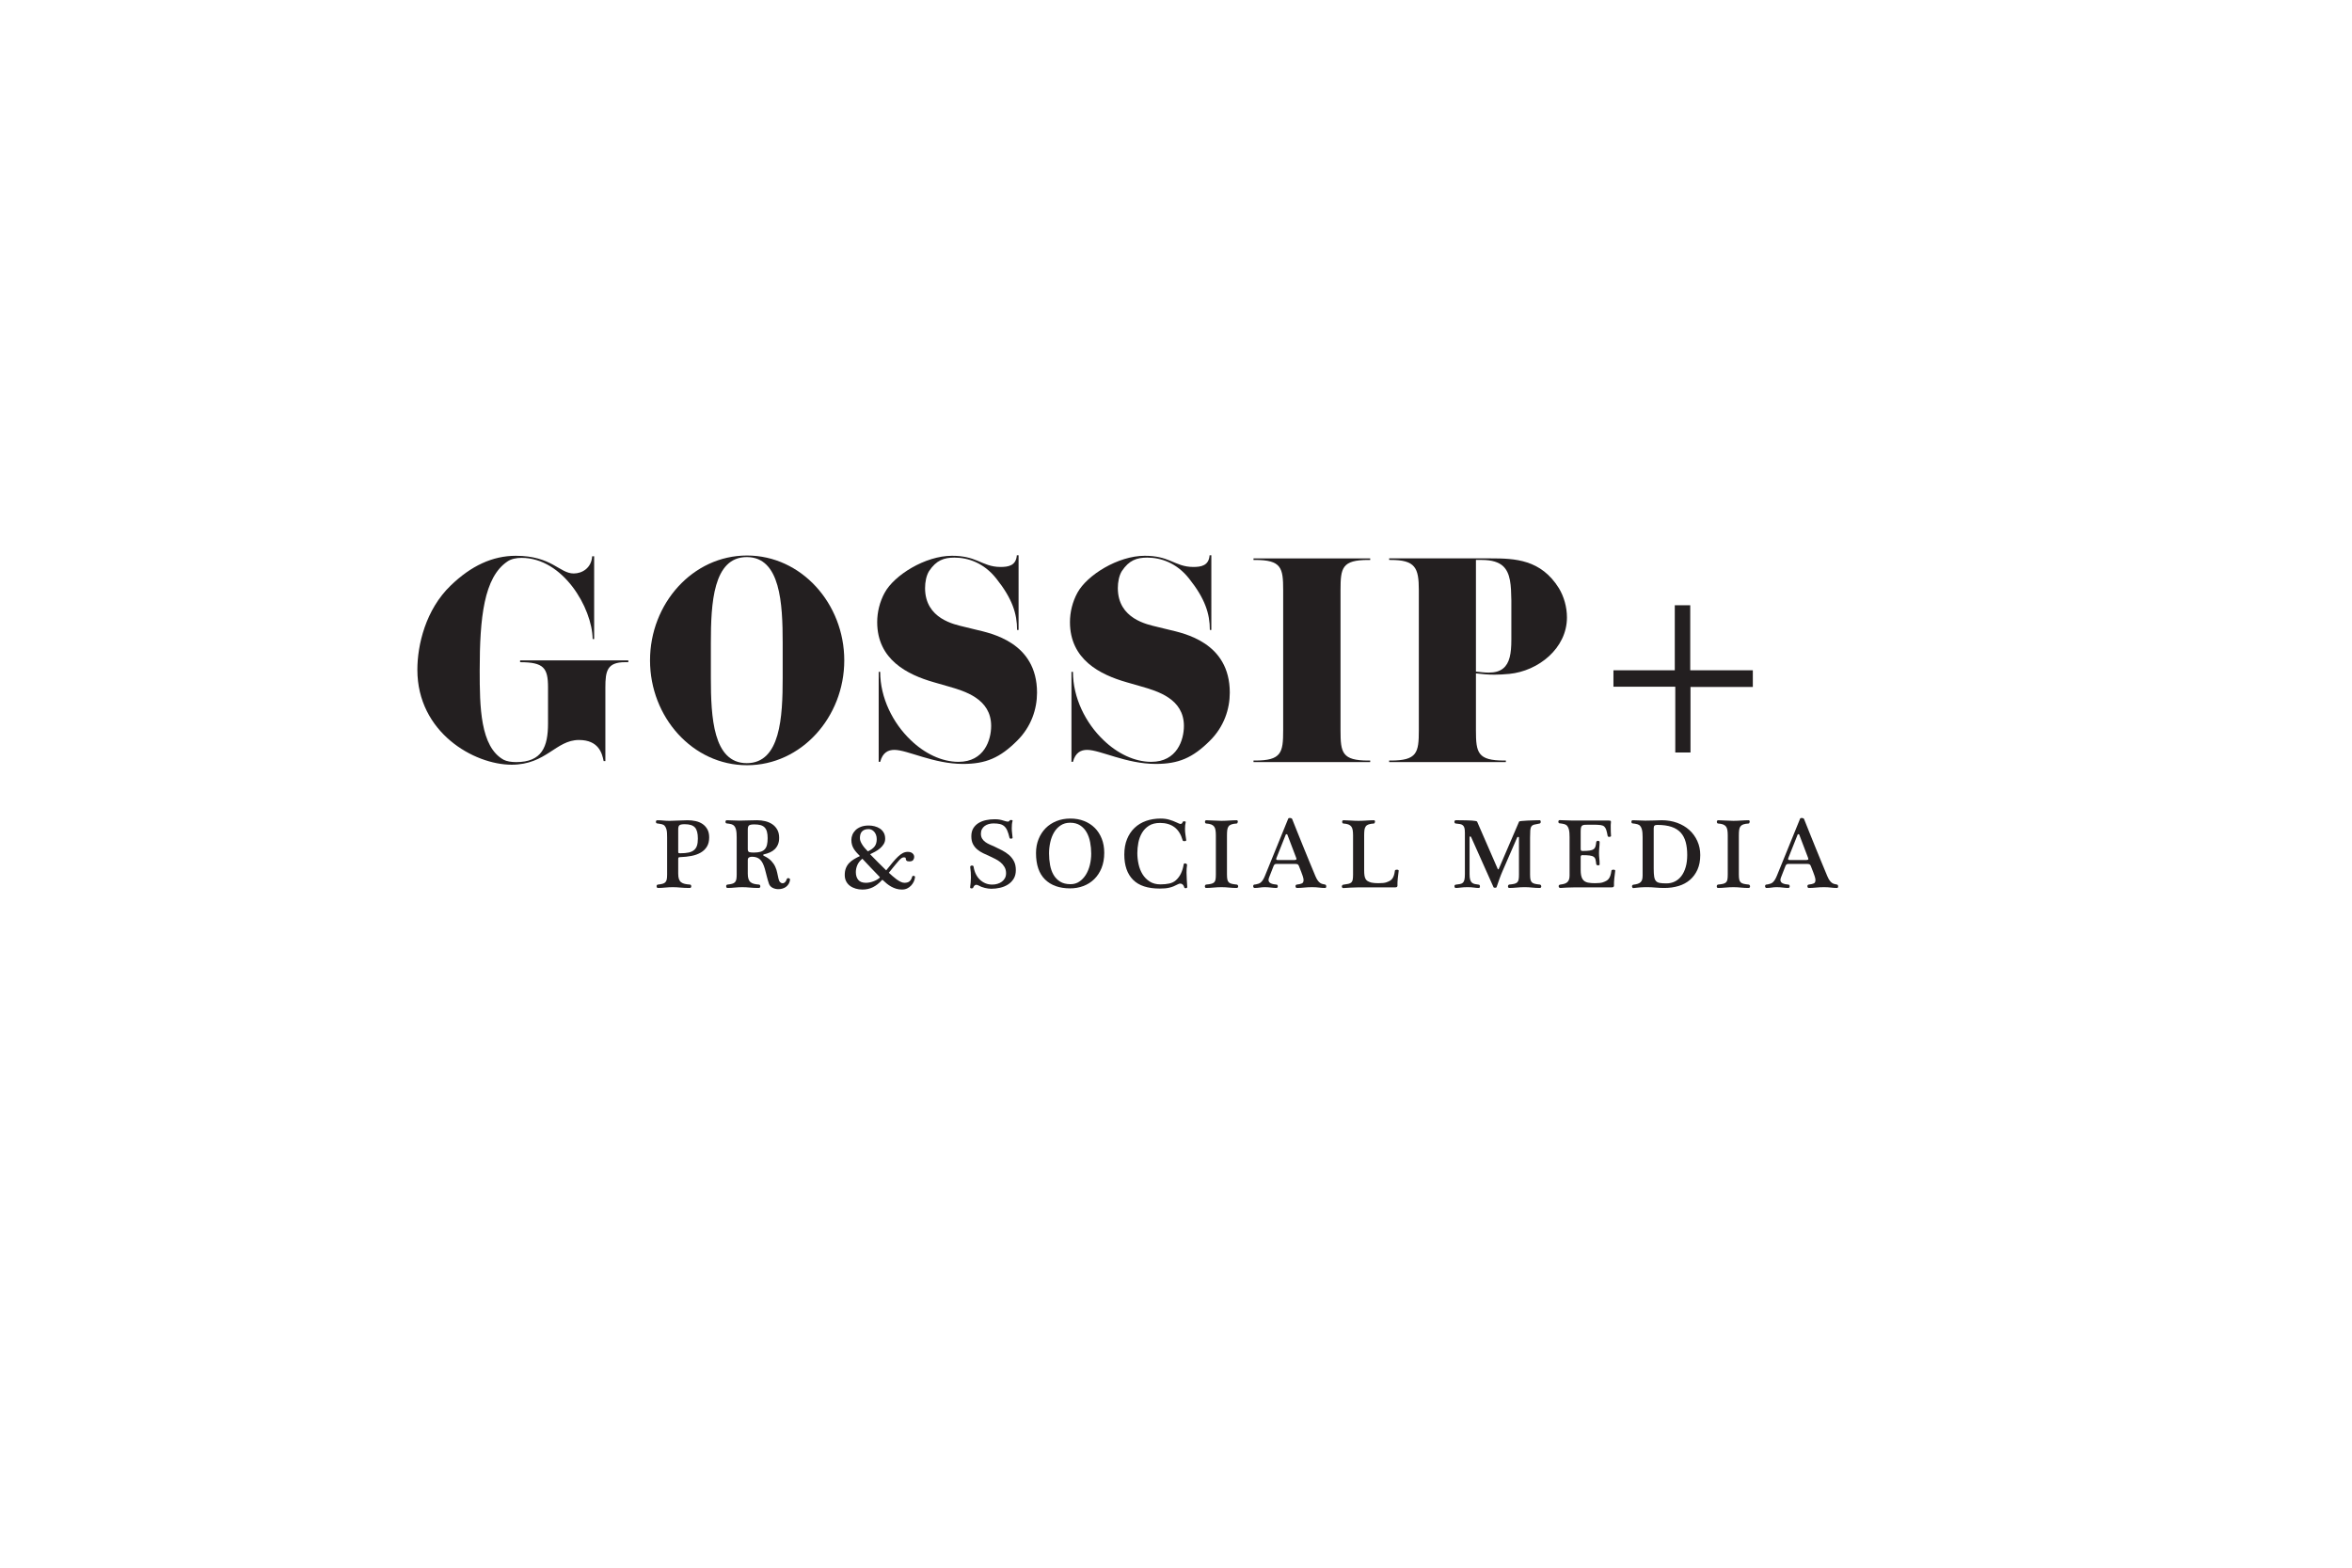<svg xmlns:dc="http://purl.org/dc/elements/1.1/" xmlns:cc="http://creativecommons.org/ns#" xmlns:rdf="http://www.w3.org/1999/02/22-rdf-syntax-ns#" xmlns:svg="http://www.w3.org/2000/svg" xmlns="http://www.w3.org/2000/svg" viewBox="0 0 566.933 377.947" height="377.947" width="566.933" xml:space="preserve" id="svg2"><defs id="defs6"><clipPath id="clipPath18" clipPathUnits="userSpaceOnUse"><path id="path16" d="M 0,283.46 H 425.2 V 0 H 0 Z"></path></clipPath></defs><g transform="matrix(1.333,0,0,-1.333,0,377.947)" id="g10"><g id="g12"><g clip-path="url(#clipPath18)" id="g14"><g transform="translate(109.153,145.882)" id="g20"><path id="path22" style="fill:#231f20;fill-opacity:1;fill-rule:nonzero;stroke:none" d="m 0,0 c -0.271,1.411 -0.902,3.812 -4.464,3.812 -4.193,0 -5.907,-4.471 -12.174,-4.471 -6.809,0 -17.044,5.835 -17.044,17.176 0,4.471 1.488,10.871 6.042,15.247 3.652,3.529 7.53,5.364 11.768,5.364 6.493,0 7.891,-3.199 10.461,-3.199 1.533,0 3.202,0.988 3.337,3.106 h 0.36 V 22.07 h -0.27 c -0.09,5.647 -5.366,14.682 -12.851,14.682 -0.947,0 -1.894,-0.188 -2.57,-0.659 -4.238,-2.87 -5.005,-10.117 -5.005,-19.717 0,-6.541 0.09,-13.788 4.329,-16.141 0.541,-0.282 1.397,-0.423 2.254,-0.423 4.69,0 5.772,2.776 5.772,7.011 v 6.494 c 0,3.53 -0.767,4.565 -5.05,4.565 v 0.329 H 4.464 V 17.882 H 3.877 c -3.246,0 -3.562,-1.6 -3.562,-4.565 L 0.315,0 Z"></path></g><g transform="translate(141.53,167.247)" id="g24"><path id="path26" style="fill:#231f20;fill-opacity:1;fill-rule:nonzero;stroke:none" d="m 0,0 c 0,7.153 -0.406,15.529 -6.493,15.529 -6.087,0 -6.493,-8.376 -6.493,-15.529 v -3.153 -3.153 c 0,-7.106 0.406,-15.435 6.493,-15.435 6.087,0 6.493,8.329 6.493,15.435 v 3.153 z m -6.448,-22.117 c -9.829,0 -17.54,8.705 -17.54,18.964 0,10.258 7.711,18.965 17.54,18.965 9.83,0 17.585,-8.707 17.585,-18.965 0,-10.259 -7.755,-18.964 -17.585,-18.964"></path></g><g transform="translate(159.162,145.741)" id="g28"><path id="path30" style="fill:#231f20;fill-opacity:1;fill-rule:nonzero;stroke:none" d="M 0,0 H -0.271 V 16.282 H 0 C 0,11.577 2.299,7.012 5.501,3.953 8.026,1.506 11.137,0 14.158,0 c 4.689,0 5.907,4 5.907,6.494 0,4.942 -4.825,6.306 -7.755,7.153 L 9.694,14.4 c -4.779,1.365 -10.235,4.094 -10.235,10.871 0,1.788 0.451,3.67 1.353,5.317 1.713,3.153 7.304,6.682 12.174,6.682 2.119,0 3.472,-0.423 4.599,-0.894 1.352,-0.564 2.435,-1.129 4.193,-1.129 1.398,0 2.796,0.235 2.931,2.117 h 0.316 V 23.858 h -0.271 c 0,2.918 -0.857,5.648 -3.742,9.271 -2.255,2.871 -5.14,3.812 -7.575,3.812 -1.894,0 -3.292,-0.471 -4.6,-2.447 -0.496,-0.8 -0.721,-1.976 -0.721,-3.059 0,-5.6 5.366,-6.588 7.079,-7.012 l 2.119,-0.517 C 20.02,23.247 28.361,21.647 28.361,12.518 28.361,9.553 27.324,6.353 24.754,3.812 21.643,0.706 19.073,-0.376 14.97,-0.376 9.649,-0.376 4.915,2.165 2.57,2.165 1.443,2.165 0.451,1.694 0,0"></path></g><g transform="translate(194.019,145.741)" id="g32"><path id="path34" style="fill:#231f20;fill-opacity:1;fill-rule:nonzero;stroke:none" d="M 0,0 H -0.271 V 16.282 H 0 C 0,11.577 2.299,7.012 5.501,3.953 8.026,1.506 11.137,0 14.158,0 c 4.689,0 5.907,4 5.907,6.494 0,4.942 -4.825,6.306 -7.755,7.153 L 9.694,14.4 c -4.779,1.365 -10.235,4.094 -10.235,10.871 0,1.788 0.451,3.67 1.353,5.317 1.713,3.153 7.304,6.682 12.174,6.682 2.119,0 3.472,-0.423 4.598,-0.894 1.354,-0.564 2.437,-1.129 4.194,-1.129 1.399,0 2.796,0.235 2.932,2.117 h 0.315 V 23.858 h -0.27 c 0,2.918 -0.858,5.648 -3.743,9.271 -2.255,2.871 -5.14,3.812 -7.575,3.812 -1.894,0 -3.292,-0.471 -4.6,-2.447 -0.496,-0.8 -0.721,-1.976 -0.721,-3.059 0,-5.6 5.366,-6.588 7.079,-7.012 l 2.119,-0.517 C 20.021,23.247 28.361,21.647 28.361,12.518 28.361,9.553 27.325,6.353 24.755,3.812 21.644,0.706 19.073,-0.376 14.97,-0.376 9.649,-0.376 4.915,2.165 2.57,2.165 1.443,2.165 0.451,1.694 0,0"></path></g><g transform="translate(242.403,176.799)" id="g36"><path id="path38" style="fill:#231f20;fill-opacity:1;fill-rule:nonzero;stroke:none" d="m 0,0 v -25.364 c 0,-4.047 0.271,-5.459 5.051,-5.459 h 0.315 v -0.282 h -21.102 v 0.282 h 0.27 c 4.78,0 5.096,1.412 5.096,5.459 V 0 c 0,4.047 -0.316,5.458 -5.096,5.458 h -0.27 V 5.741 H 5.366 V 5.458 H 5.051 C 0.271,5.458 0,4.047 0,0"></path></g><g transform="translate(273.293,174.964)" id="g40"><path id="path42" style="fill:#231f20;fill-opacity:1;fill-rule:nonzero;stroke:none" d="m 0,0 c -0.046,2.683 -0.136,4.894 -1.488,6.165 -0.767,0.706 -1.985,1.129 -3.833,1.129 h -1.082 v -20.188 c 0.766,-0.094 1.578,-0.188 2.299,-0.188 1.127,0 1.985,0.235 2.616,0.753 C -0.316,-11.388 0,-9.647 0,-7.153 Z m -0.992,-28.988 v -0.282 h -21.103 v 0.282 h 0.271 c 4.78,0 5.095,1.412 5.095,5.459 V 1.835 c 0,4.047 -0.631,5.459 -5.095,5.459 h -0.271 v 0.283 h 18.352 c 4.419,0 9.108,-0.189 12.354,-5.412 0.903,-1.506 1.444,-3.388 1.444,-5.271 0,-5.6 -5.186,-9.694 -10.416,-10.211 -1.037,-0.095 -1.894,-0.141 -2.705,-0.141 -1.173,0 -2.164,0.094 -3.337,0.235 v -10.306 c 0,-4.047 0.315,-5.459 5.095,-5.459 z"></path></g><g transform="translate(305.688,159.289)" id="g44"><path id="path46" style="fill:#231f20;fill-opacity:1;fill-rule:nonzero;stroke:none" d="M 0,0 V -11.858 H -2.751 V 0.047 h -11.182 v 2.965 h 11.092 v 11.764 h 2.796 V 3.012 H 11.272 V 0 Z"></path></g><g transform="translate(122.641,129.424)" id="g48"><path id="path50" style="fill:#231f20;fill-opacity:1;fill-rule:nonzero;stroke:none" d="m 0,0 c 0,-0.096 0.027,-0.156 0.083,-0.18 0.055,-0.024 0.156,-0.036 0.304,-0.036 0.601,0 1.105,0.045 1.51,0.135 0.405,0.09 0.73,0.24 0.976,0.45 0.245,0.209 0.42,0.483 0.525,0.818 0.104,0.335 0.156,0.755 0.156,1.259 0,0.948 -0.178,1.616 -0.533,2.006 C 2.664,4.842 2.05,5.037 1.179,5.037 0.7,5.037 0.383,4.977 0.23,4.857 0.077,4.737 0,4.491 0,4.119 Z m 0,-3.903 c 0,-0.409 0.043,-0.735 0.129,-0.981 0.085,-0.246 0.218,-0.437 0.396,-0.575 0.178,-0.139 0.399,-0.237 0.663,-0.297 0.264,-0.06 0.574,-0.102 0.93,-0.126 0.086,0 0.147,-0.033 0.184,-0.099 0.037,-0.066 0.055,-0.141 0.055,-0.225 0,-0.071 -0.022,-0.138 -0.064,-0.197 C 2.25,-6.464 2.185,-6.494 2.1,-6.494 c -0.663,0 -1.232,0.024 -1.704,0.072 -0.473,0.048 -0.93,0.072 -1.372,0.072 -0.467,0 -0.927,-0.024 -1.381,-0.072 -0.455,-0.048 -0.897,-0.072 -1.327,-0.072 -0.073,0 -0.129,0.03 -0.165,0.091 -0.037,0.059 -0.059,0.126 -0.065,0.197 -0.006,0.072 0.01,0.141 0.046,0.207 0.037,0.065 0.098,0.104 0.184,0.117 0.344,0.036 0.627,0.084 0.848,0.144 0.221,0.059 0.393,0.156 0.515,0.288 0.123,0.132 0.206,0.305 0.249,0.521 0.043,0.216 0.065,0.504 0.065,0.864 v 6.71 c 0,0.263 -0.007,0.527 -0.019,0.791 -0.012,0.263 -0.052,0.506 -0.12,0.728 -0.067,0.222 -0.166,0.411 -0.294,0.567 -0.129,0.156 -0.304,0.258 -0.525,0.306 -0.136,0.024 -0.276,0.051 -0.424,0.081 -0.147,0.029 -0.288,0.051 -0.424,0.063 -0.073,0 -0.128,0.03 -0.165,0.09 -0.037,0.059 -0.055,0.125 -0.055,0.198 0,0.071 0.018,0.137 0.055,0.197 0.037,0.061 0.092,0.091 0.165,0.091 0.418,0 0.792,-0.019 1.124,-0.055 0.332,-0.036 0.718,-0.054 1.16,-0.054 0.737,0.012 1.348,0.034 1.833,0.063 0.485,0.03 0.948,0.046 1.39,0.046 0.491,0 0.973,-0.052 1.446,-0.153 C 3.612,5.501 4.03,5.327 4.392,5.082 4.754,4.836 5.046,4.516 5.267,4.119 5.488,3.724 5.599,3.238 5.599,2.662 5.599,1.99 5.463,1.433 5.193,0.989 4.923,0.546 4.552,0.186 4.079,-0.09 3.606,-0.366 3.051,-0.566 2.413,-0.692 1.774,-0.818 1.086,-0.894 0.35,-0.917 0.227,-0.917 0.138,-0.936 0.083,-0.972 0.027,-1.007 0,-1.109 0,-1.277 Z"></path></g><g transform="translate(135.22,129.964)" id="g52"><path id="path54" style="fill:#231f20;fill-opacity:1;fill-rule:nonzero;stroke:none" d="m 0,0 c 0,-0.312 0.089,-0.495 0.267,-0.549 0.178,-0.054 0.445,-0.081 0.801,-0.081 0.479,0 0.881,0.045 1.206,0.135 0.326,0.09 0.586,0.24 0.783,0.45 0.196,0.209 0.335,0.48 0.415,0.81 0.079,0.329 0.119,0.734 0.119,1.214 0,0.455 -0.043,0.842 -0.129,1.16 C 3.376,3.456 3.238,3.714 3.048,3.912 2.857,4.11 2.609,4.251 2.302,4.335 1.995,4.419 1.621,4.461 1.179,4.461 0.7,4.461 0.383,4.4 0.23,4.281 0.077,4.161 0,3.915 0,3.543 Z m -2.007,2.141 c 0,0.263 -0.01,0.521 -0.028,0.773 -0.019,0.252 -0.059,0.485 -0.12,0.701 -0.061,0.216 -0.157,0.402 -0.285,0.558 -0.129,0.156 -0.304,0.264 -0.525,0.324 -0.136,0.036 -0.276,0.065 -0.424,0.09 -0.147,0.023 -0.288,0.042 -0.424,0.054 -0.073,0 -0.128,0.03 -0.165,0.089 -0.037,0.06 -0.055,0.126 -0.055,0.199 0,0.071 0.018,0.137 0.055,0.197 0.037,0.061 0.092,0.091 0.165,0.091 0.418,0 0.792,-0.013 1.124,-0.036 0.332,-0.025 0.718,-0.036 1.16,-0.036 0.737,0.011 1.348,0.026 1.833,0.044 0.485,0.018 0.948,0.028 1.39,0.028 0.491,0 0.976,-0.058 1.455,-0.171 C 3.628,4.932 4.055,4.749 4.429,4.497 4.804,4.245 5.104,3.915 5.332,3.508 5.559,3.1 5.672,2.608 5.672,2.032 5.672,1.576 5.602,1.181 5.46,0.845 5.319,0.51 5.126,0.222 4.88,-0.019 4.635,-0.258 4.343,-0.453 4.005,-0.603 3.668,-0.753 3.303,-0.87 2.91,-0.954 2.824,-0.978 2.781,-1.02 2.781,-1.079 c 0,-0.049 0.043,-0.097 0.129,-0.145 0.577,-0.275 1.022,-0.582 1.335,-0.917 0.313,-0.336 0.552,-0.683 0.718,-1.044 0.166,-0.359 0.286,-0.728 0.359,-1.105 0.074,-0.378 0.154,-0.747 0.24,-1.106 0.061,-0.277 0.163,-0.477 0.304,-0.603 0.141,-0.126 0.285,-0.189 0.432,-0.189 0.148,0 0.289,0.06 0.424,0.179 0.135,0.12 0.239,0.3 0.313,0.54 0.025,0.096 0.074,0.159 0.148,0.189 0.073,0.03 0.144,0.036 0.211,0.018 C 7.461,-5.28 7.523,-5.315 7.579,-5.37 7.634,-5.424 7.655,-5.48 7.643,-5.541 7.606,-5.841 7.52,-6.099 7.385,-6.314 7.25,-6.53 7.087,-6.707 6.897,-6.845 6.707,-6.982 6.492,-7.085 6.252,-7.15 6.013,-7.217 5.776,-7.25 5.543,-7.25 5.15,-7.25 4.794,-7.166 4.475,-6.998 4.156,-6.83 3.941,-6.59 3.831,-6.278 3.757,-6.074 3.686,-5.853 3.619,-5.612 3.551,-5.373 3.487,-5.13 3.425,-4.884 3.364,-4.639 3.303,-4.398 3.241,-4.165 3.18,-3.931 3.125,-3.724 3.076,-3.544 2.854,-2.776 2.569,-2.225 2.219,-1.889 1.869,-1.554 1.381,-1.386 0.755,-1.386 0.546,-1.386 0.368,-1.428 0.221,-1.512 0.074,-1.596 0,-1.763 0,-2.015 v -2.428 c 0,-0.409 0.043,-0.735 0.129,-0.981 0.085,-0.246 0.214,-0.437 0.387,-0.575 0.171,-0.139 0.383,-0.237 0.635,-0.297 0.251,-0.06 0.543,-0.102 0.875,-0.126 0.074,0 0.132,-0.033 0.175,-0.099 0.043,-0.066 0.064,-0.141 0.064,-0.225 0,-0.071 -0.021,-0.138 -0.064,-0.197 -0.043,-0.061 -0.108,-0.091 -0.194,-0.091 -0.614,0 -1.154,0.024 -1.62,0.072 -0.467,0.048 -0.921,0.072 -1.363,0.072 -0.467,0 -0.927,-0.024 -1.381,-0.072 -0.455,-0.048 -0.897,-0.072 -1.327,-0.072 -0.073,0 -0.129,0.03 -0.165,0.091 -0.037,0.059 -0.059,0.126 -0.065,0.197 -0.006,0.072 0.01,0.141 0.046,0.207 0.037,0.065 0.098,0.104 0.184,0.117 0.344,0.036 0.627,0.084 0.848,0.144 0.221,0.059 0.393,0.156 0.515,0.288 0.123,0.132 0.206,0.305 0.249,0.521 0.043,0.216 0.065,0.504 0.065,0.864 z"></path></g><g transform="translate(156.933,129.55)" id="g56"><path id="path58" style="fill:#231f20;fill-opacity:1;fill-rule:nonzero;stroke:none" d="M 0,0 C 0.565,0.264 0.973,0.563 1.225,0.899 1.477,1.235 1.603,1.673 1.603,2.213 1.603,2.5 1.559,2.758 1.474,2.986 1.388,3.214 1.274,3.405 1.133,3.562 0.992,3.718 0.835,3.834 0.663,3.912 0.491,3.99 0.319,4.029 0.147,4.029 -0.184,4.029 -0.451,3.981 -0.654,3.886 -0.856,3.789 -1.016,3.667 -1.132,3.517 -1.249,3.366 -1.329,3.193 -1.372,2.995 -1.415,2.797 -1.437,2.597 -1.437,2.393 c 0,-0.228 0.05,-0.451 0.148,-0.666 C -1.191,1.511 -1.071,1.298 -0.93,1.088 -0.789,0.878 -0.635,0.684 -0.469,0.504 -0.304,0.324 -0.147,0.156 0,0 m 2.118,-4.604 c -0.54,0.563 -1.065,1.108 -1.575,1.636 -0.509,0.528 -1.022,1.073 -1.537,1.637 -0.43,-0.348 -0.734,-0.732 -0.912,-1.151 -0.178,-0.42 -0.267,-0.846 -0.267,-1.278 0,-0.575 0.144,-1.04 0.433,-1.393 0.288,-0.355 0.752,-0.532 1.39,-0.532 0.43,0 0.878,0.087 1.345,0.261 0.466,0.174 0.847,0.393 1.142,0.657 0.049,0.048 0.042,0.102 -0.019,0.163 m -1.713,4.083 c 0.479,-0.493 0.958,-0.978 1.437,-1.458 0.479,-0.479 0.97,-0.965 1.473,-1.457 0.442,0.552 0.835,1.035 1.179,1.449 0.343,0.413 0.666,0.76 0.967,1.043 0.301,0.281 0.589,0.495 0.865,0.638 0.277,0.144 0.574,0.216 0.894,0.216 0.368,0 0.654,-0.09 0.856,-0.269 0.203,-0.181 0.304,-0.397 0.304,-0.648 0,-0.204 -0.062,-0.39 -0.184,-0.557 -0.123,-0.169 -0.357,-0.252 -0.7,-0.252 -0.258,0 -0.427,0.047 -0.507,0.143 -0.08,0.096 -0.119,0.18 -0.119,0.252 0,0.048 -0.01,0.117 -0.028,0.207 -0.018,0.09 -0.126,0.135 -0.322,0.135 -0.136,0 -0.27,-0.042 -0.405,-0.126 C 5.979,-1.289 5.817,-1.437 5.626,-1.646 5.436,-1.855 5.194,-2.141 4.899,-2.5 4.604,-2.86 4.236,-3.316 3.794,-3.867 3.978,-4.035 4.187,-4.225 4.42,-4.434 c 0.233,-0.21 0.476,-0.408 0.728,-0.593 0.251,-0.187 0.503,-0.342 0.755,-0.468 0.251,-0.126 0.488,-0.19 0.709,-0.19 0.43,0 0.749,0.1 0.957,0.297 0.209,0.199 0.356,0.471 0.443,0.819 0.011,0.048 0.049,0.087 0.11,0.117 0.061,0.03 0.123,0.039 0.184,0.027 0.062,-0.012 0.117,-0.036 0.166,-0.072 0.049,-0.036 0.067,-0.09 0.055,-0.162 C 8.502,-4.935 8.429,-5.205 8.306,-5.469 8.183,-5.732 8.021,-5.972 7.818,-6.187 7.616,-6.403 7.376,-6.577 7.1,-6.71 6.824,-6.842 6.514,-6.907 6.17,-6.907 c -0.369,0 -0.712,0.048 -1.031,0.143 -0.32,0.097 -0.62,0.222 -0.903,0.378 -0.282,0.156 -0.552,0.339 -0.81,0.549 -0.258,0.209 -0.504,0.429 -0.737,0.656 -0.049,0.036 -0.092,0.036 -0.129,0 -0.528,-0.588 -1.077,-1.022 -1.648,-1.303 -0.571,-0.283 -1.201,-0.423 -1.888,-0.423 -0.43,0 -0.838,0.056 -1.225,0.171 -0.386,0.114 -0.727,0.278 -1.022,0.494 -0.295,0.216 -0.528,0.489 -0.699,0.818 -0.173,0.33 -0.258,0.711 -0.258,1.143 0,0.479 0.07,0.896 0.211,1.25 0.141,0.353 0.338,0.663 0.59,0.927 0.251,0.263 0.543,0.494 0.875,0.692 0.331,0.198 0.687,0.387 1.067,0.566 -0.196,0.204 -0.386,0.406 -0.57,0.603 -0.184,0.198 -0.35,0.411 -0.497,0.639 -0.148,0.227 -0.265,0.476 -0.35,0.747 -0.086,0.269 -0.129,0.584 -0.129,0.944 0,0.3 0.061,0.602 0.184,0.908 0.122,0.306 0.31,0.585 0.562,0.837 0.251,0.251 0.576,0.455 0.976,0.611 0.399,0.156 0.874,0.234 1.427,0.234 0.344,0 0.693,-0.045 1.05,-0.135 C 1.572,4.452 1.891,4.314 2.173,4.128 2.456,3.942 2.686,3.696 2.864,3.391 3.042,3.085 3.131,2.716 3.131,2.284 3.131,1.925 3.042,1.601 2.864,1.313 2.686,1.025 2.462,0.768 2.192,0.54 1.921,0.312 1.627,0.11 1.308,-0.062 0.988,-0.237 0.687,-0.39 0.405,-0.521"></path></g><g transform="translate(177.375,132.752)" id="g60"><path id="path62" style="fill:#231f20;fill-opacity:1;fill-rule:nonzero;stroke:none" d="M 0,0 C 0,-0.36 0.077,-0.663 0.23,-0.908 0.384,-1.154 0.581,-1.361 0.82,-1.529 1.059,-1.697 1.323,-1.844 1.612,-1.97 1.9,-2.096 2.18,-2.219 2.45,-2.339 2.916,-2.555 3.38,-2.782 3.84,-3.022 4.301,-3.263 4.715,-3.541 5.083,-3.858 5.452,-4.177 5.749,-4.555 5.977,-4.992 6.204,-5.43 6.317,-5.961 6.317,-6.584 6.317,-7.208 6.185,-7.732 5.921,-8.158 5.657,-8.584 5.313,-8.932 4.89,-9.201 4.466,-9.471 3.99,-9.666 3.462,-9.786 2.935,-9.905 2.407,-9.966 1.879,-9.966 c -0.344,0 -0.731,0.052 -1.161,0.153 -0.429,0.102 -0.822,0.254 -1.178,0.459 -0.062,0.024 -0.12,0.047 -0.175,0.072 -0.055,0.024 -0.126,0.036 -0.212,0.036 -0.086,0 -0.178,-0.036 -0.276,-0.108 -0.099,-0.072 -0.184,-0.198 -0.258,-0.377 -0.037,-0.073 -0.086,-0.121 -0.147,-0.145 -0.062,-0.023 -0.126,-0.032 -0.194,-0.026 -0.068,0.006 -0.123,0.026 -0.166,0.062 -0.043,0.036 -0.064,0.078 -0.064,0.126 0.037,0.264 0.071,0.549 0.101,0.855 0.031,0.305 0.046,0.614 0.046,0.926 0,0.312 -0.009,0.623 -0.027,0.935 -0.019,0.312 -0.053,0.636 -0.102,0.972 -0.012,0.072 0.013,0.131 0.074,0.179 0.062,0.048 0.129,0.076 0.203,0.081 0.074,0.006 0.144,-0.005 0.212,-0.036 0.067,-0.029 0.107,-0.081 0.119,-0.152 0.074,-0.492 0.209,-0.939 0.406,-1.341 0.196,-0.401 0.441,-0.743 0.736,-1.024 0.295,-0.283 0.629,-0.501 1.004,-0.658 0.374,-0.156 0.783,-0.233 1.224,-0.233 0.332,0 0.648,0.045 0.949,0.135 0.3,0.09 0.568,0.221 0.801,0.395 0.233,0.174 0.417,0.387 0.553,0.639 0.134,0.252 0.202,0.546 0.202,0.882 0,0.431 -0.095,0.809 -0.285,1.133 -0.191,0.324 -0.427,0.602 -0.709,0.837 -0.283,0.233 -0.596,0.437 -0.94,0.611 -0.344,0.174 -0.669,0.333 -0.976,0.476 -0.405,0.18 -0.81,0.367 -1.215,0.558 -0.405,0.191 -0.768,0.423 -1.087,0.692 -0.319,0.271 -0.577,0.594 -0.774,0.972 -0.196,0.378 -0.294,0.849 -0.294,1.412 0,0.575 0.12,1.059 0.359,1.448 0.24,0.39 0.556,0.705 0.949,0.945 0.392,0.239 0.84,0.413 1.344,0.521 0.503,0.108 1.025,0.162 1.565,0.162 0.344,0 0.636,-0.021 0.875,-0.063 C 3.601,2.503 3.868,2.435 4.163,2.338 4.322,2.29 4.454,2.251 4.559,2.222 4.663,2.191 4.764,2.177 4.862,2.177 5.01,2.177 5.114,2.236 5.175,2.356 5.2,2.404 5.246,2.438 5.313,2.455 5.381,2.474 5.445,2.479 5.507,2.474 5.568,2.467 5.624,2.452 5.673,2.429 5.722,2.404 5.74,2.368 5.728,2.32 5.667,2.104 5.626,1.889 5.608,1.673 5.59,1.457 5.581,1.229 5.581,0.989 c 0,-0.312 0.018,-0.593 0.055,-0.845 0.037,-0.252 0.067,-0.552 0.092,-0.9 0,-0.036 -0.025,-0.069 -0.074,-0.098 C 5.605,-0.885 5.546,-0.902 5.479,-0.908 5.412,-0.915 5.347,-0.906 5.286,-0.882 5.224,-0.857 5.187,-0.815 5.175,-0.756 5.052,-0.229 4.917,0.207 4.77,0.549 4.623,0.891 4.438,1.157 4.218,1.349 3.997,1.541 3.729,1.673 3.417,1.745 3.104,1.816 2.726,1.853 2.284,1.853 1.977,1.853 1.686,1.813 1.409,1.735 1.133,1.657 0.89,1.541 0.682,1.385 0.473,1.229 0.307,1.034 0.185,0.801 0.062,0.566 0,0.3 0,0"></path></g><g transform="translate(193.582,123.613)" id="g64"><path id="path66" style="fill:#231f20;fill-opacity:1;fill-rule:nonzero;stroke:none" d="M 0,0 C 0.602,0 1.133,0.156 1.593,0.468 2.053,0.78 2.443,1.19 2.763,1.7 3.082,2.21 3.324,2.798 3.49,3.463 3.656,4.129 3.739,4.821 3.739,5.541 3.739,6.236 3.674,6.92 3.545,7.592 3.417,8.263 3.205,8.859 2.91,9.381 c -0.295,0.522 -0.688,0.941 -1.179,1.26 -0.491,0.317 -1.093,0.476 -1.805,0.476 -0.663,0 -1.237,-0.162 -1.721,-0.485 C -2.281,10.308 -2.677,9.885 -2.983,9.363 -3.291,8.842 -3.518,8.248 -3.665,7.582 -3.813,6.917 -3.886,6.242 -3.886,5.559 c 0,-0.72 0.061,-1.415 0.184,-2.086 C -3.579,2.801 -3.37,2.21 -3.076,1.7 -2.781,1.19 -2.385,0.78 -1.888,0.468 -1.391,0.156 -0.761,0 0,0 m -0.074,-0.755 c -1.927,0 -3.438,0.533 -4.53,1.601 -1.093,1.067 -1.639,2.662 -1.639,4.785 0,0.911 0.153,1.751 0.46,2.518 0.307,0.767 0.734,1.427 1.28,1.979 0.546,0.552 1.2,0.98 1.961,1.286 0.762,0.306 1.603,0.459 2.523,0.459 0.896,0 1.719,-0.147 2.468,-0.441 0.749,-0.294 1.394,-0.71 1.934,-1.25 C 4.923,9.643 5.344,8.991 5.645,8.23 5.945,7.469 6.096,6.62 6.096,5.685 6.096,4.642 5.933,3.721 5.608,2.924 5.282,2.126 4.84,1.454 4.282,0.909 3.723,0.363 3.069,-0.051 2.32,-0.332 1.571,-0.614 0.773,-0.755 -0.074,-0.755"></path></g><g transform="translate(209.881,135.486)" id="g68"><path id="path70" style="fill:#231f20;fill-opacity:1;fill-rule:nonzero;stroke:none" d="M 0,0 C 0.552,0 1.061,-0.066 1.527,-0.198 1.994,-0.33 2.455,-0.504 2.91,-0.72 3.045,-0.78 3.17,-0.837 3.287,-0.891 3.404,-0.944 3.504,-0.972 3.59,-0.972 c 0.197,0 0.326,0.115 0.387,0.342 0.013,0.048 0.052,0.084 0.121,0.108 0.067,0.024 0.135,0.033 0.201,0.027 C 4.368,-0.501 4.426,-0.516 4.475,-0.54 4.524,-0.564 4.543,-0.601 4.53,-0.647 4.481,-0.84 4.448,-1.038 4.428,-1.241 4.411,-1.445 4.401,-1.655 4.401,-1.871 c 0,-0.336 0.025,-0.672 0.074,-1.008 0.049,-0.335 0.098,-0.683 0.149,-1.043 0,-0.048 -0.03,-0.087 -0.084,-0.117 C 4.485,-4.068 4.417,-4.087 4.336,-4.093 4.256,-4.099 4.18,-4.09 4.105,-4.065 4.033,-4.042 3.99,-4 3.977,-3.939 3.67,-2.86 3.174,-2.066 2.486,-1.557 c -0.687,0.51 -1.554,0.765 -2.597,0.765 -0.81,0 -1.48,-0.168 -2.008,-0.504 -0.527,-0.336 -0.948,-0.77 -1.261,-1.304 -0.313,-0.534 -0.531,-1.121 -0.654,-1.762 -0.123,-0.642 -0.184,-1.269 -0.184,-1.88 0,-0.672 0.073,-1.344 0.221,-2.015 0.147,-0.672 0.387,-1.277 0.718,-1.817 0.332,-0.539 0.764,-0.98 1.299,-1.322 0.534,-0.341 1.181,-0.512 1.943,-0.512 0.589,0 1.117,0.051 1.584,0.152 0.467,0.102 0.859,0.291 1.178,0.567 0.392,0.347 0.707,0.764 0.939,1.251 0.234,0.485 0.398,1.034 0.499,1.645 0.011,0.084 0.05,0.138 0.119,0.162 0.068,0.024 0.138,0.027 0.213,0.009 C 4.567,-8.14 4.635,-8.173 4.696,-8.221 4.758,-8.27 4.782,-8.317 4.77,-8.365 4.733,-8.604 4.708,-8.842 4.696,-9.075 4.684,-9.31 4.678,-9.546 4.678,-9.786 c 0,-0.407 0.016,-0.824 0.045,-1.25 0.031,-0.426 0.059,-0.872 0.084,-1.34 0,-0.072 -0.025,-0.126 -0.074,-0.162 -0.049,-0.036 -0.108,-0.057 -0.174,-0.064 -0.068,-0.005 -0.133,0.007 -0.195,0.037 -0.061,0.03 -0.098,0.075 -0.11,0.134 -0.025,0.109 -0.068,0.213 -0.129,0.316 -0.063,0.101 -0.141,0.185 -0.24,0.252 -0.098,0.065 -0.215,0.098 -0.35,0.098 -0.123,0 -0.264,-0.042 -0.424,-0.126 -0.269,-0.143 -0.531,-0.266 -0.781,-0.369 -0.252,-0.101 -0.508,-0.182 -0.766,-0.242 -0.257,-0.061 -0.527,-0.102 -0.81,-0.126 -0.281,-0.024 -0.589,-0.036 -0.92,-0.036 -2.173,0 -3.785,0.53 -4.834,1.592 -1.05,1.061 -1.575,2.581 -1.575,4.56 0,1.055 0.165,1.988 0.497,2.797 0.331,0.81 0.788,1.49 1.372,2.042 0.583,0.551 1.277,0.968 2.081,1.25 C -1.821,-0.142 -0.946,0 0,0"></path></g><g transform="translate(219.862,132.428)" id="g72"><path id="path74" style="fill:#231f20;fill-opacity:1;fill-rule:nonzero;stroke:none" d="m 0,0 c 0,0.372 -0.021,0.689 -0.064,0.954 -0.043,0.263 -0.126,0.48 -0.248,0.648 -0.124,0.167 -0.298,0.296 -0.526,0.386 -0.227,0.09 -0.531,0.147 -0.911,0.171 -0.074,0 -0.129,0.032 -0.166,0.099 -0.037,0.065 -0.056,0.135 -0.056,0.207 0,0.071 0.019,0.138 0.056,0.197 0.037,0.061 0.092,0.091 0.166,0.091 0.393,0 0.841,-0.019 1.344,-0.055 0.504,-0.036 0.976,-0.053 1.418,-0.053 0.258,0 0.501,0.005 0.727,0.017 0.228,0.013 0.448,0.025 0.663,0.036 0.215,0.012 0.433,0.025 0.655,0.036 0.22,0.012 0.46,0.019 0.717,0.019 0.075,0 0.126,-0.03 0.158,-0.091 C 3.963,2.603 3.975,2.536 3.969,2.465 3.963,2.393 3.941,2.323 3.904,2.258 3.868,2.191 3.818,2.159 3.757,2.159 3.377,2.135 3.069,2.084 2.836,2.006 2.604,1.928 2.425,1.808 2.303,1.646 2.18,1.484 2.1,1.271 2.063,1.008 2.026,0.744 2.008,0.408 2.008,0 v -7.051 c 0,-0.396 0.024,-0.705 0.073,-0.927 C 2.13,-8.199 2.22,-8.37 2.349,-8.49 2.478,-8.61 2.658,-8.697 2.892,-8.751 3.125,-8.805 3.426,-8.85 3.794,-8.886 3.868,-8.898 3.926,-8.938 3.969,-9.003 4.012,-9.069 4.033,-9.138 4.033,-9.21 4.033,-9.281 4.012,-9.348 3.969,-9.407 3.926,-9.468 3.861,-9.498 3.775,-9.498 c -0.491,0 -0.961,0.024 -1.408,0.072 -0.449,0.048 -0.893,0.072 -1.336,0.072 -0.467,0 -0.948,-0.024 -1.445,-0.072 -0.497,-0.048 -0.948,-0.072 -1.354,-0.072 -0.074,0 -0.128,0.03 -0.166,0.091 -0.037,0.059 -0.055,0.126 -0.055,0.197 0,0.072 0.018,0.141 0.055,0.207 0.038,0.065 0.092,0.105 0.166,0.117 0.38,0.036 0.684,0.081 0.912,0.135 0.227,0.054 0.405,0.141 0.534,0.261 0.129,0.12 0.215,0.291 0.258,0.512 C -0.021,-7.756 0,-7.447 0,-7.051 Z"></path></g><g transform="translate(234.043,127.985)" id="g76"><path id="path78" style="fill:#231f20;fill-opacity:1;fill-rule:nonzero;stroke:none" d="m 0,0 c 0.172,0 0.289,0.026 0.351,0.08 0.06,0.055 0.06,0.153 0,0.297 l -1.603,4.21 c -0.024,0.059 -0.074,0.09 -0.147,0.09 -0.074,0 -0.123,-0.031 -0.148,-0.09 L -3.223,0.377 C -3.284,0.222 -3.29,0.119 -3.241,0.071 -3.192,0.023 -3.101,0 -2.965,0 Z m -3.167,-0.702 c -0.173,0 -0.295,-0.027 -0.369,-0.081 -0.073,-0.054 -0.141,-0.147 -0.202,-0.279 l -0.829,-2.123 c -0.062,-0.179 -0.092,-0.317 -0.092,-0.413 0,-0.156 0.04,-0.285 0.12,-0.387 0.079,-0.102 0.186,-0.183 0.322,-0.243 0.135,-0.06 0.288,-0.108 0.46,-0.144 0.172,-0.035 0.35,-0.06 0.534,-0.071 0.086,0 0.148,-0.034 0.185,-0.1 0.036,-0.065 0.055,-0.135 0.055,-0.206 0,-0.072 -0.019,-0.142 -0.055,-0.207 -0.037,-0.066 -0.099,-0.1 -0.185,-0.1 -0.295,0 -0.632,0.025 -1.012,0.073 -0.381,0.047 -0.744,0.072 -1.087,0.072 -0.32,0 -0.626,-0.025 -0.921,-0.072 -0.295,-0.048 -0.614,-0.073 -0.958,-0.073 -0.062,0 -0.113,0.031 -0.156,0.091 -0.043,0.06 -0.068,0.126 -0.074,0.197 -0.006,0.073 0.006,0.141 0.036,0.207 0.032,0.066 0.089,0.105 0.176,0.118 l 0.276,0.036 c 0.184,0.035 0.353,0.08 0.506,0.135 0.154,0.053 0.295,0.14 0.424,0.26 0.129,0.119 0.255,0.279 0.377,0.477 0.123,0.198 0.246,0.452 0.369,0.764 l 4.163,10.236 c 0.036,0.096 0.134,0.143 0.293,0.143 0.172,0 0.308,-0.047 0.406,-0.143 C -0.099,6.697 0.23,5.876 0.58,5 0.931,4.125 1.289,3.234 1.658,2.329 2.026,1.424 2.395,0.524 2.763,-0.369 3.131,-1.263 3.481,-2.105 3.813,-2.896 3.96,-3.244 4.104,-3.515 4.245,-3.706 4.387,-3.898 4.527,-4.042 4.669,-4.138 4.81,-4.234 4.954,-4.3 5.102,-4.336 5.249,-4.372 5.408,-4.407 5.58,-4.443 5.654,-4.456 5.706,-4.495 5.737,-4.561 5.768,-4.627 5.783,-4.695 5.783,-4.768 5.783,-4.839 5.768,-4.905 5.737,-4.965 5.706,-5.025 5.66,-5.056 5.599,-5.056 c -0.393,0 -0.771,0.025 -1.132,0.073 -0.363,0.047 -0.772,0.072 -1.226,0.072 -0.515,0 -1,-0.025 -1.454,-0.072 -0.455,-0.048 -0.891,-0.073 -1.308,-0.073 -0.086,0 -0.151,0.034 -0.193,0.1 -0.044,0.065 -0.064,0.141 -0.064,0.225 0,0.072 0.017,0.134 0.054,0.188 0.037,0.055 0.099,0.087 0.185,0.1 0.417,0.047 0.724,0.119 0.921,0.215 0.196,0.096 0.294,0.294 0.294,0.594 0,0.083 -0.009,0.18 -0.028,0.287 C 1.63,-3.238 1.59,-3.092 1.529,-2.905 1.467,-2.72 1.382,-2.48 1.271,-2.187 1.16,-1.893 1.013,-1.518 0.829,-1.062 0.768,-0.906 0.685,-0.808 0.58,-0.765 0.476,-0.723 0.307,-0.702 0.074,-0.702 Z"></path></g><g transform="translate(244.67,132.428)" id="g80"><path id="path82" style="fill:#231f20;fill-opacity:1;fill-rule:nonzero;stroke:none" d="m 0,0 c 0,0.372 -0.021,0.689 -0.064,0.954 -0.043,0.263 -0.126,0.48 -0.249,0.648 -0.123,0.167 -0.298,0.296 -0.525,0.386 -0.227,0.09 -0.531,0.147 -0.912,0.171 -0.073,0 -0.129,0.032 -0.165,0.099 -0.037,0.065 -0.056,0.135 -0.056,0.207 0,0.071 0.019,0.138 0.056,0.197 0.036,0.061 0.092,0.091 0.165,0.091 0.394,0 0.841,-0.019 1.345,-0.055 0.503,-0.036 0.976,-0.053 1.418,-0.053 0.258,0 0.5,0.005 0.727,0.017 0.228,0.013 0.448,0.025 0.663,0.036 0.215,0.012 0.433,0.025 0.655,0.036 0.22,0.012 0.46,0.019 0.717,0.019 0.074,0 0.126,-0.03 0.157,-0.091 C 3.963,2.603 3.975,2.536 3.969,2.465 3.963,2.393 3.941,2.323 3.904,2.258 3.867,2.191 3.818,2.159 3.757,2.159 3.376,2.135 3.069,2.084 2.836,2.006 2.603,1.928 2.425,1.808 2.302,1.646 2.179,1.484 2.1,1.271 2.063,1.008 2.025,0.744 2.008,0.408 2.008,0 v -6.26 c 0,-0.384 0.017,-0.704 0.055,-0.962 C 2.1,-7.48 2.167,-7.696 2.266,-7.87 2.363,-8.044 2.498,-8.179 2.67,-8.274 2.842,-8.37 3.058,-8.454 3.315,-8.526 3.486,-8.563 3.68,-8.589 3.896,-8.607 c 0.213,-0.018 0.438,-0.027 0.671,-0.027 0.295,0 0.572,0.012 0.829,0.035 0.258,0.025 0.455,0.061 0.589,0.109 0.245,0.084 0.457,0.174 0.636,0.269 0.178,0.096 0.328,0.222 0.451,0.378 0.122,0.156 0.224,0.351 0.304,0.585 0.08,0.234 0.145,0.53 0.193,0.891 0.012,0.071 0.055,0.119 0.129,0.143 0.073,0.024 0.154,0.037 0.239,0.037 0.086,0 0.164,-0.019 0.231,-0.054 C 8.235,-6.277 8.263,-6.326 8.251,-6.386 8.189,-6.89 8.134,-7.36 8.085,-7.798 8.036,-8.235 8.018,-8.683 8.029,-9.138 8.029,-9.174 8.005,-9.225 7.956,-9.291 7.907,-9.356 7.79,-9.39 7.606,-9.39 H 0.921 c -0.479,0 -0.94,-0.014 -1.382,-0.045 -0.441,-0.03 -0.878,-0.056 -1.308,-0.081 -0.085,0 -0.15,0.031 -0.193,0.09 -0.043,0.06 -0.064,0.126 -0.064,0.198 0,0.072 0.021,0.141 0.064,0.207 0.043,0.066 0.108,0.105 0.193,0.117 0.381,0.048 0.688,0.099 0.921,0.153 0.234,0.054 0.412,0.138 0.535,0.252 0.123,0.113 0.206,0.281 0.249,0.504 C -0.021,-7.773 0,-7.465 0,-7.069 v 7.051 z"></path></g><g transform="translate(264.892,132.932)" id="g84"><path id="path86" style="fill:#231f20;fill-opacity:1;fill-rule:nonzero;stroke:none" d="m 0,0 c 0,0.359 -0.027,0.642 -0.083,0.846 -0.056,0.203 -0.147,0.362 -0.276,0.476 -0.129,0.114 -0.298,0.192 -0.506,0.234 -0.209,0.042 -0.474,0.075 -0.792,0.099 -0.074,0 -0.133,0.032 -0.176,0.099 -0.043,0.065 -0.064,0.135 -0.064,0.207 0,0.071 0.021,0.138 0.064,0.197 0.043,0.061 0.102,0.091 0.176,0.091 h 0.497 c 0.233,0 0.491,-0.004 0.773,-0.01 C -0.104,2.233 0.187,2.228 0.488,2.222 0.789,2.216 1.062,2.203 1.308,2.186 1.553,2.168 1.759,2.144 1.925,2.113 2.09,2.084 2.186,2.045 2.21,1.997 l 3.738,-8.581 c 0.025,-0.036 0.049,-0.054 0.074,-0.054 0.037,0 0.068,0.018 0.092,0.054 l 3.684,8.581 c 0.012,0.048 0.168,0.087 0.47,0.116 0.3,0.031 0.65,0.055 1.049,0.073 0.399,0.017 0.804,0.033 1.215,0.044 0.411,0.012 0.74,0.019 0.986,0.019 0.074,0 0.126,-0.03 0.157,-0.091 0.03,-0.059 0.046,-0.126 0.046,-0.197 0,-0.072 -0.019,-0.139 -0.056,-0.198 C 13.628,1.703 13.579,1.667 13.518,1.655 13.101,1.583 12.774,1.517 12.542,1.457 12.309,1.396 12.137,1.286 12.026,1.124 11.916,0.963 11.848,0.726 11.823,0.414 11.799,0.102 11.787,-0.342 11.787,-0.917 v -6.638 c 0,-0.396 0.025,-0.705 0.073,-0.926 0.049,-0.222 0.138,-0.393 0.267,-0.513 0.129,-0.12 0.311,-0.207 0.544,-0.261 0.232,-0.054 0.534,-0.099 0.902,-0.135 0.073,-0.012 0.132,-0.051 0.175,-0.117 0.043,-0.066 0.065,-0.135 0.065,-0.207 0,-0.071 -0.022,-0.138 -0.065,-0.197 -0.043,-0.061 -0.107,-0.091 -0.193,-0.091 -0.492,0 -0.961,0.024 -1.409,0.072 -0.449,0.048 -0.893,0.073 -1.335,0.073 -0.467,0 -0.949,-0.025 -1.446,-0.073 -0.498,-0.048 -0.949,-0.072 -1.353,-0.072 -0.075,0 -0.129,0.03 -0.166,0.091 -0.037,0.059 -0.056,0.126 -0.056,0.197 0,0.072 0.019,0.141 0.056,0.207 0.037,0.066 0.091,0.105 0.166,0.117 0.38,0.036 0.683,0.081 0.911,0.135 0.227,0.054 0.405,0.141 0.534,0.261 0.129,0.12 0.215,0.291 0.258,0.513 0.043,0.221 0.064,0.53 0.064,0.926 v 6.673 c 0,0.084 -0.049,0.123 -0.147,0.117 C 9.533,-0.771 9.473,-0.81 9.448,-0.882 L 6.796,-6.979 C 6.611,-7.399 6.431,-7.858 6.252,-8.355 6.074,-8.854 5.899,-9.354 5.728,-9.857 5.715,-9.894 5.682,-9.921 5.626,-9.938 5.571,-9.956 5.513,-9.966 5.451,-9.966 c -0.061,0 -0.119,0.01 -0.175,0.028 -0.055,0.017 -0.089,0.044 -0.101,0.081 l -4.052,9.066 c -0.024,0.06 -0.076,0.096 -0.156,0.107 -0.08,0.012 -0.12,-0.03 -0.12,-0.126 v -6.691 c 0,-0.432 0.037,-0.768 0.111,-1.008 0.073,-0.239 0.181,-0.42 0.322,-0.539 0.141,-0.12 0.316,-0.201 0.525,-0.243 0.209,-0.042 0.454,-0.081 0.736,-0.117 0.062,-0.012 0.107,-0.048 0.139,-0.108 0.03,-0.06 0.046,-0.126 0.046,-0.198 0,-0.071 -0.016,-0.138 -0.046,-0.197 -0.032,-0.061 -0.083,-0.091 -0.157,-0.091 -0.27,0 -0.568,0.024 -0.893,0.072 -0.325,0.048 -0.709,0.073 -1.151,0.073 -0.467,0 -0.881,-0.025 -1.244,-0.073 -0.362,-0.048 -0.666,-0.072 -0.911,-0.072 -0.061,0 -0.11,0.03 -0.147,0.091 -0.037,0.059 -0.059,0.126 -0.065,0.197 -0.007,0.072 0.009,0.138 0.046,0.198 0.037,0.06 0.092,0.096 0.166,0.108 0.32,0.036 0.586,0.075 0.801,0.117 0.215,0.042 0.387,0.123 0.516,0.243 0.129,0.119 0.22,0.3 0.276,0.539 C -0.027,-8.269 0,-7.933 0,-7.501 Z"></path></g><g transform="translate(290.914,135.126)" id="g88"><path id="path90" style="fill:#231f20;fill-opacity:1;fill-rule:nonzero;stroke:none" d="M 0,0 C 0.099,0 0.193,-0.012 0.286,-0.036 0.378,-0.06 0.412,-0.155 0.387,-0.323 0.362,-0.456 0.351,-0.605 0.351,-0.773 v -0.504 c 0,-0.539 0.018,-1.043 0.054,-1.511 0,-0.048 -0.027,-0.087 -0.083,-0.117 -0.054,-0.03 -0.119,-0.048 -0.193,-0.054 -0.073,-0.006 -0.144,0.003 -0.211,0.027 -0.068,0.024 -0.108,0.072 -0.12,0.144 -0.086,0.468 -0.172,0.834 -0.258,1.098 -0.086,0.263 -0.206,0.464 -0.359,0.602 -0.154,0.138 -0.363,0.225 -0.626,0.261 -0.264,0.036 -0.612,0.059 -1.04,0.072 h -1.106 c -0.319,0 -0.574,-0.007 -0.764,-0.018 -0.191,-0.012 -0.341,-0.057 -0.452,-0.135 -0.11,-0.078 -0.183,-0.201 -0.22,-0.369 -0.037,-0.168 -0.056,-0.402 -0.056,-0.702 v -3.147 c 0,-0.169 0.031,-0.273 0.093,-0.315 0.06,-0.042 0.122,-0.063 0.183,-0.063 0.565,0 1.01,0.024 1.336,0.071 0.325,0.048 0.571,0.136 0.737,0.262 0.166,0.125 0.276,0.29 0.331,0.494 0.055,0.204 0.101,0.468 0.138,0.792 0.012,0.072 0.049,0.125 0.111,0.161 0.061,0.036 0.129,0.055 0.202,0.055 0.074,0 0.141,-0.019 0.203,-0.055 0.062,-0.036 0.092,-0.089 0.092,-0.161 0,-0.192 -0.006,-0.363 -0.019,-0.512 -0.011,-0.151 -0.024,-0.301 -0.036,-0.451 -0.013,-0.15 -0.025,-0.305 -0.037,-0.467 -0.013,-0.163 -0.019,-0.351 -0.019,-0.567 0,-0.359 0.019,-0.686 0.056,-0.98 0.036,-0.294 0.055,-0.651 0.055,-1.071 0,-0.06 -0.03,-0.105 -0.092,-0.134 -0.062,-0.031 -0.129,-0.042 -0.203,-0.037 -0.073,0.006 -0.141,0.025 -0.202,0.054 -0.062,0.03 -0.099,0.081 -0.111,0.154 -0.037,0.347 -0.083,0.629 -0.138,0.845 -0.055,0.216 -0.165,0.38 -0.331,0.494 -0.166,0.115 -0.412,0.192 -0.737,0.235 -0.326,0.042 -0.771,0.062 -1.336,0.062 -0.061,0 -0.123,-0.02 -0.183,-0.062 -0.062,-0.043 -0.093,-0.129 -0.093,-0.261 v -2.356 c 0,-0.385 0.028,-0.711 0.083,-0.981 0.056,-0.27 0.139,-0.492 0.249,-0.666 0.11,-0.174 0.245,-0.311 0.405,-0.414 0.159,-0.102 0.35,-0.177 0.571,-0.225 0.171,-0.036 0.365,-0.062 0.58,-0.081 0.215,-0.017 0.439,-0.026 0.673,-0.026 0.294,0 0.57,0.012 0.828,0.035 0.257,0.025 0.454,0.061 0.59,0.109 0.245,0.084 0.457,0.173 0.635,0.269 0.178,0.096 0.328,0.222 0.451,0.378 0.122,0.156 0.224,0.351 0.304,0.585 0.079,0.233 0.144,0.53 0.193,0.891 0.012,0.071 0.055,0.119 0.129,0.143 0.074,0.024 0.154,0.036 0.24,0.036 0.086,0 0.162,-0.018 0.23,-0.053 0.068,-0.037 0.095,-0.085 0.083,-0.145 -0.062,-0.504 -0.117,-0.975 -0.166,-1.412 -0.05,-0.438 -0.067,-0.885 -0.056,-1.34 0,-0.036 -0.024,-0.087 -0.073,-0.153 -0.05,-0.066 -0.166,-0.099 -0.35,-0.099 h -6.685 c -0.467,0 -0.924,-0.012 -1.372,-0.036 -0.448,-0.023 -0.851,-0.048 -1.206,-0.072 -0.099,0 -0.173,0.027 -0.222,0.081 -0.049,0.054 -0.08,0.12 -0.092,0.198 -0.012,0.078 0.006,0.149 0.055,0.216 0.05,0.065 0.129,0.104 0.24,0.117 0.294,0.036 0.546,0.087 0.755,0.152 0.208,0.067 0.38,0.162 0.516,0.288 0.135,0.126 0.236,0.286 0.304,0.477 0.067,0.191 0.101,0.438 0.101,0.737 v 6.926 c 0,0.264 -0.01,0.522 -0.027,0.774 -0.019,0.251 -0.059,0.486 -0.12,0.702 -0.062,0.216 -0.157,0.401 -0.285,0.557 -0.129,0.156 -0.305,0.264 -0.526,0.324 -0.135,0.036 -0.276,0.066 -0.424,0.089 -0.146,0.025 -0.288,0.042 -0.423,0.055 -0.074,0 -0.128,0.029 -0.166,0.09 -0.037,0.059 -0.055,0.126 -0.055,0.197 0,0.072 0.018,0.138 0.055,0.198 0.038,0.06 0.092,0.09 0.166,0.09 0.417,0 0.792,-0.011 1.124,-0.036 C -7.44,0.012 -7.053,0 -6.611,0 Z"></path></g><g transform="translate(299.036,126.42)" id="g92"><path id="path94" style="fill:#231f20;fill-opacity:1;fill-rule:nonzero;stroke:none" d="m 0,0 c 0,-0.6 0.028,-1.076 0.083,-1.43 0.056,-0.354 0.163,-0.621 0.322,-0.8 0.16,-0.18 0.39,-0.297 0.692,-0.351 0.299,-0.055 0.702,-0.081 1.206,-0.081 0.552,0 1.058,0.113 1.519,0.342 0.46,0.227 0.857,0.56 1.188,0.998 0.331,0.437 0.589,0.974 0.773,1.61 C 5.968,0.923 6.06,1.655 6.06,2.482 6.06,3.357 5.968,4.134 5.783,4.812 5.599,5.489 5.298,6.059 4.881,6.521 4.463,6.982 3.907,7.33 3.214,7.564 2.521,7.798 1.67,7.915 0.663,7.915 0.418,7.915 0.246,7.873 0.147,7.789 0.05,7.705 0,7.543 0,7.304 Z m -2.007,5.685 c 0,0.263 -0.01,0.521 -0.027,0.773 -0.019,0.252 -0.059,0.485 -0.12,0.701 -0.062,0.216 -0.157,0.402 -0.285,0.558 -0.129,0.156 -0.305,0.263 -0.526,0.324 -0.135,0.036 -0.276,0.065 -0.424,0.09 -0.146,0.023 -0.288,0.042 -0.423,0.054 -0.074,0 -0.128,0.03 -0.166,0.089 -0.037,0.06 -0.055,0.126 -0.055,0.199 0,0.071 0.018,0.137 0.055,0.197 0.038,0.06 0.092,0.091 0.166,0.091 0.417,0 0.792,-0.013 1.124,-0.036 0.331,-0.025 0.718,-0.037 1.16,-0.037 0.504,0 1.001,0.009 1.492,0.027 0.49,0.018 0.988,0.033 1.491,0.046 1.007,0 1.937,-0.157 2.79,-0.468 C 5.099,7.98 5.832,7.546 6.446,6.988 7.061,6.431 7.542,5.766 7.892,4.992 8.242,4.218 8.417,3.376 8.417,2.465 8.417,1.457 8.251,0.581 7.92,-0.162 7.588,-0.905 7.134,-1.526 6.557,-2.023 5.979,-2.521 5.295,-2.891 4.503,-3.13 3.711,-3.37 2.855,-3.49 1.935,-3.49 c -0.553,0 -1.09,0.024 -1.613,0.072 -0.521,0.048 -0.991,0.072 -1.408,0.072 -0.258,0 -0.491,-0.003 -0.7,-0.008 -0.209,-0.007 -0.411,-0.016 -0.608,-0.028 -0.196,-0.012 -0.396,-0.03 -0.598,-0.054 -0.203,-0.024 -0.427,-0.047 -0.672,-0.072 -0.074,-0.012 -0.133,0.012 -0.176,0.072 -0.043,0.06 -0.07,0.126 -0.083,0.198 -0.012,0.072 0.003,0.144 0.047,0.216 0.043,0.072 0.113,0.114 0.212,0.126 0.294,0.036 0.546,0.086 0.755,0.153 0.208,0.065 0.38,0.159 0.515,0.278 0.135,0.12 0.233,0.277 0.295,0.468 0.061,0.192 0.092,0.444 0.092,0.756 z"></path></g><g transform="translate(312.425,132.428)" id="g96"><path id="path98" style="fill:#231f20;fill-opacity:1;fill-rule:nonzero;stroke:none" d="m 0,0 c 0,0.372 -0.021,0.689 -0.064,0.954 -0.043,0.263 -0.126,0.48 -0.248,0.648 -0.124,0.167 -0.298,0.296 -0.526,0.386 -0.227,0.09 -0.531,0.147 -0.911,0.171 -0.074,0 -0.129,0.032 -0.166,0.099 -0.037,0.065 -0.056,0.135 -0.056,0.207 0,0.071 0.019,0.138 0.056,0.197 0.037,0.061 0.092,0.091 0.166,0.091 0.393,0 0.841,-0.019 1.344,-0.055 0.504,-0.036 0.976,-0.053 1.418,-0.053 0.258,0 0.501,0.005 0.727,0.017 0.228,0.013 0.448,0.025 0.663,0.036 0.215,0.012 0.433,0.025 0.655,0.036 0.22,0.012 0.46,0.019 0.717,0.019 0.075,0 0.126,-0.03 0.158,-0.091 C 3.963,2.603 3.975,2.536 3.969,2.465 3.963,2.393 3.941,2.323 3.904,2.258 3.868,2.191 3.818,2.159 3.757,2.159 3.377,2.135 3.069,2.084 2.836,2.006 2.604,1.928 2.425,1.808 2.303,1.646 2.18,1.484 2.1,1.271 2.063,1.008 2.026,0.744 2.008,0.408 2.008,0 v -7.051 c 0,-0.396 0.024,-0.705 0.073,-0.927 C 2.13,-8.199 2.22,-8.37 2.349,-8.49 2.478,-8.61 2.658,-8.697 2.892,-8.751 3.125,-8.805 3.426,-8.85 3.794,-8.886 3.868,-8.898 3.926,-8.938 3.969,-9.003 4.012,-9.069 4.033,-9.138 4.033,-9.21 4.033,-9.281 4.012,-9.348 3.969,-9.407 3.926,-9.468 3.861,-9.498 3.775,-9.498 c -0.491,0 -0.961,0.024 -1.408,0.072 -0.449,0.048 -0.893,0.072 -1.336,0.072 -0.467,0 -0.948,-0.024 -1.445,-0.072 -0.497,-0.048 -0.948,-0.072 -1.354,-0.072 -0.074,0 -0.128,0.03 -0.166,0.091 -0.037,0.059 -0.055,0.126 -0.055,0.197 0,0.072 0.018,0.141 0.055,0.207 0.038,0.065 0.092,0.105 0.166,0.117 0.38,0.036 0.684,0.081 0.912,0.135 0.227,0.054 0.405,0.141 0.534,0.261 0.129,0.12 0.215,0.291 0.258,0.512 C -0.021,-7.756 0,-7.447 0,-7.051 Z"></path></g><g transform="translate(326.606,127.985)" id="g100"><path id="path102" style="fill:#231f20;fill-opacity:1;fill-rule:nonzero;stroke:none" d="m 0,0 c 0.172,0 0.289,0.026 0.351,0.08 0.06,0.055 0.06,0.153 0,0.297 l -1.603,4.21 c -0.024,0.059 -0.074,0.09 -0.147,0.09 -0.074,0 -0.123,-0.031 -0.148,-0.09 L -3.223,0.377 C -3.284,0.222 -3.29,0.119 -3.241,0.071 -3.192,0.023 -3.101,0 -2.965,0 Z m -3.167,-0.702 c -0.173,0 -0.295,-0.027 -0.369,-0.081 -0.073,-0.054 -0.141,-0.147 -0.202,-0.279 l -0.829,-2.123 c -0.062,-0.179 -0.092,-0.317 -0.092,-0.413 0,-0.156 0.04,-0.285 0.12,-0.387 0.079,-0.102 0.186,-0.183 0.322,-0.243 0.135,-0.06 0.288,-0.108 0.46,-0.144 0.172,-0.035 0.35,-0.06 0.534,-0.071 0.086,0 0.148,-0.034 0.185,-0.1 0.036,-0.065 0.055,-0.135 0.055,-0.206 0,-0.072 -0.019,-0.142 -0.055,-0.207 -0.037,-0.066 -0.099,-0.1 -0.185,-0.1 -0.295,0 -0.632,0.025 -1.012,0.073 -0.381,0.047 -0.744,0.072 -1.087,0.072 -0.32,0 -0.626,-0.025 -0.921,-0.072 -0.295,-0.048 -0.614,-0.073 -0.958,-0.073 -0.062,0 -0.113,0.031 -0.156,0.091 -0.043,0.06 -0.068,0.126 -0.074,0.197 -0.006,0.073 0.006,0.141 0.036,0.207 0.032,0.066 0.089,0.105 0.176,0.118 l 0.276,0.036 c 0.184,0.035 0.353,0.08 0.506,0.135 0.154,0.053 0.295,0.14 0.424,0.26 0.129,0.119 0.255,0.279 0.377,0.477 0.123,0.198 0.246,0.452 0.369,0.764 l 4.163,10.236 c 0.036,0.096 0.134,0.143 0.293,0.143 0.172,0 0.308,-0.047 0.406,-0.143 C -0.099,6.697 0.23,5.876 0.58,5 0.931,4.125 1.289,3.234 1.658,2.329 2.026,1.424 2.395,0.524 2.763,-0.369 3.131,-1.263 3.481,-2.105 3.813,-2.896 3.96,-3.244 4.104,-3.515 4.245,-3.706 4.387,-3.898 4.527,-4.042 4.669,-4.138 4.81,-4.234 4.954,-4.3 5.102,-4.336 5.249,-4.372 5.408,-4.407 5.58,-4.443 5.654,-4.456 5.706,-4.495 5.737,-4.561 5.768,-4.627 5.783,-4.695 5.783,-4.768 5.783,-4.839 5.768,-4.905 5.737,-4.965 5.706,-5.025 5.66,-5.056 5.599,-5.056 c -0.393,0 -0.771,0.025 -1.132,0.073 -0.363,0.047 -0.772,0.072 -1.226,0.072 -0.515,0 -1,-0.025 -1.454,-0.072 -0.455,-0.048 -0.891,-0.073 -1.308,-0.073 -0.086,0 -0.151,0.034 -0.193,0.1 -0.044,0.065 -0.064,0.141 -0.064,0.225 0,0.072 0.017,0.134 0.054,0.188 0.037,0.055 0.099,0.087 0.185,0.1 0.417,0.047 0.724,0.119 0.921,0.215 0.196,0.096 0.294,0.294 0.294,0.594 0,0.083 -0.009,0.18 -0.028,0.287 C 1.63,-3.238 1.59,-3.092 1.529,-2.905 1.467,-2.72 1.382,-2.48 1.271,-2.187 1.16,-1.893 1.013,-1.518 0.829,-1.062 0.768,-0.906 0.685,-0.808 0.58,-0.765 0.476,-0.723 0.307,-0.702 0.074,-0.702 Z"></path></g></g></g></g></svg>